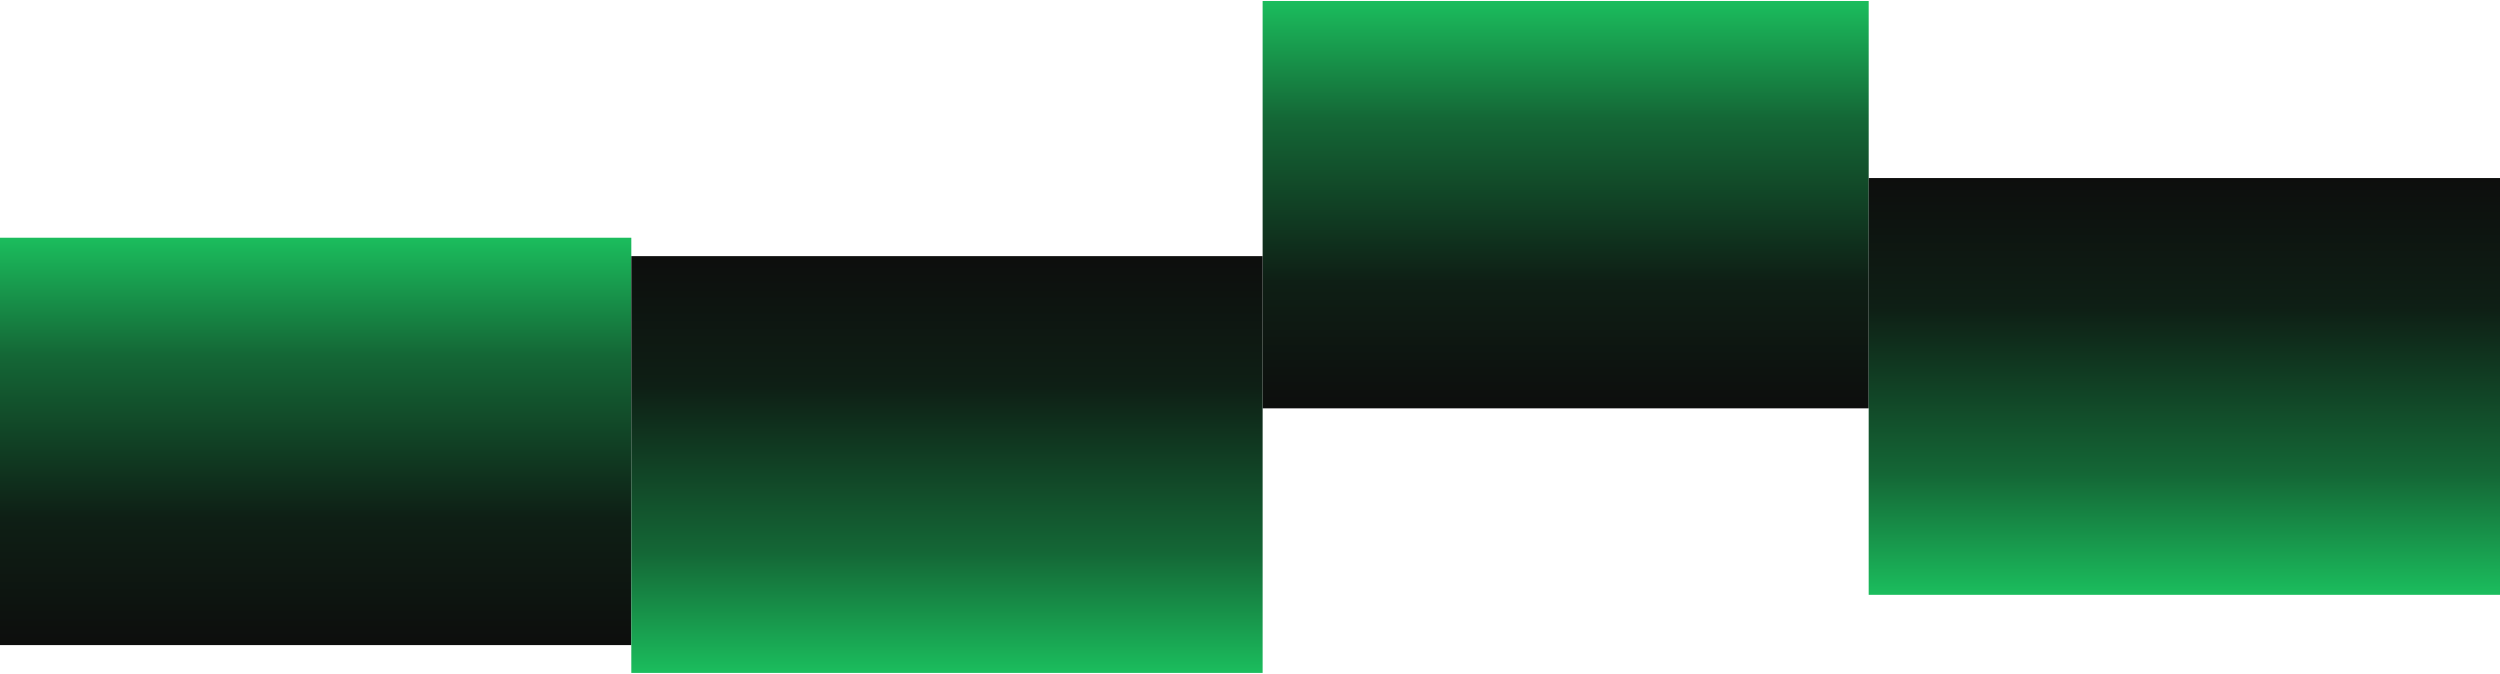 <svg xmlns="http://www.w3.org/2000/svg" width="1584" height="427" viewBox="0 0 1584 427" fill="none"><rect y="150.625" width="400" height="258.105" fill="url(#paint0_linear_829_2)"></rect><rect x="800" y="0.625" width="384" height="258.105" fill="url(#paint1_linear_829_2)"></rect><rect x="400" y="162.284" width="400" height="264.077" fill="url(#paint2_linear_829_2)"></rect><rect x="1184" y="112.805" width="400" height="264.077" fill="url(#paint3_linear_829_2)"></rect><defs><linearGradient id="paint0_linear_829_2" x1="200" y1="150.625" x2="200" y2="408.73" gradientUnits="userSpaceOnUse"><stop stop-color="#1BBD5D"></stop><stop offset="0.289" stop-color="#146736"></stop><stop offset="0.688" stop-color="#0E1F15"></stop><stop offset="1" stop-color="#0D0E0D"></stop></linearGradient><linearGradient id="paint1_linear_829_2" x1="992" y1="0.625" x2="992" y2="258.73" gradientUnits="userSpaceOnUse"><stop stop-color="#1BBD5D"></stop><stop offset="0.289" stop-color="#146736"></stop><stop offset="0.688" stop-color="#0E1F15"></stop><stop offset="1" stop-color="#0D0E0D"></stop></linearGradient><linearGradient id="paint2_linear_829_2" x1="600" y1="162.284" x2="600" y2="426.361" gradientUnits="userSpaceOnUse"><stop stop-color="#0D0E0D"></stop><stop offset="0.312" stop-color="#0E1F15"></stop><stop offset="0.711" stop-color="#146736"></stop><stop offset="1" stop-color="#1BBD5D"></stop></linearGradient><linearGradient id="paint3_linear_829_2" x1="1384" y1="112.805" x2="1384" y2="376.882" gradientUnits="userSpaceOnUse"><stop stop-color="#0D0E0D"></stop><stop offset="0.312" stop-color="#0E1F15"></stop><stop offset="0.711" stop-color="#146736"></stop><stop offset="1" stop-color="#1BBD5D"></stop></linearGradient></defs></svg>